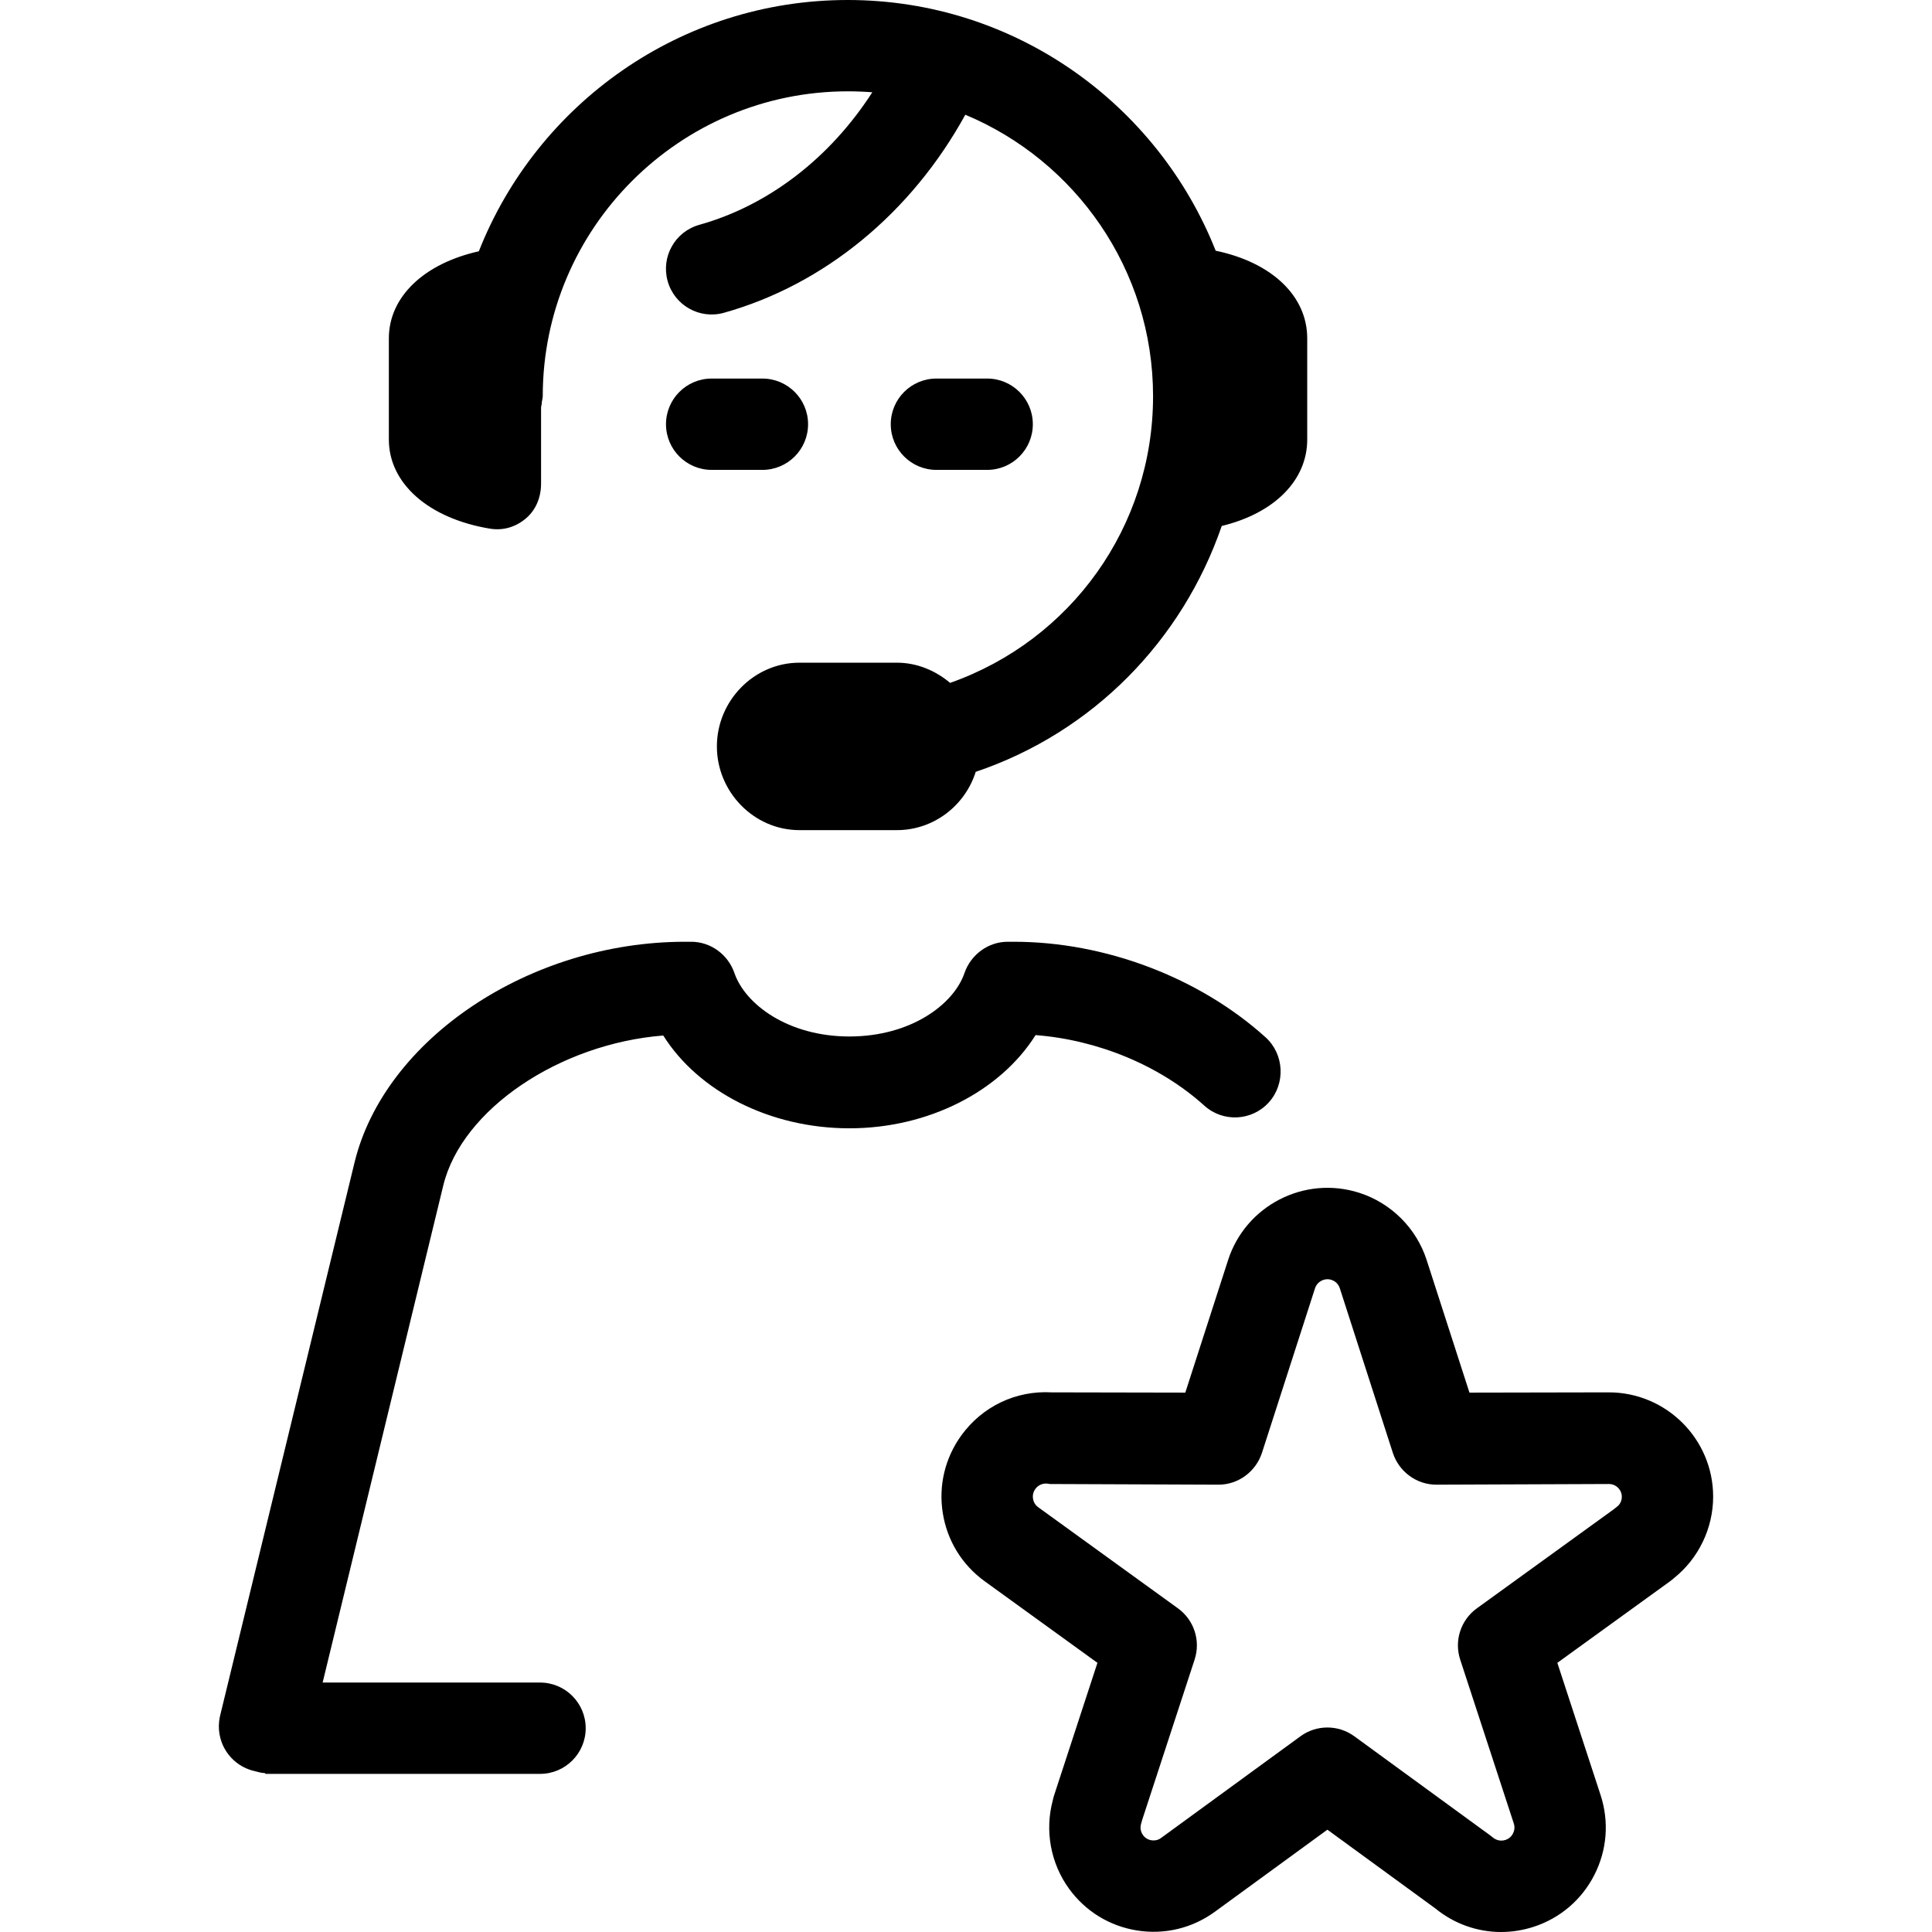 <?xml version="1.0" encoding="iso-8859-1"?>
<!-- Uploaded to: SVG Repo, www.svgrepo.com, Generator: SVG Repo Mixer Tools -->
<!DOCTYPE svg PUBLIC "-//W3C//DTD SVG 1.1//EN" "http://www.w3.org/Graphics/SVG/1.1/DTD/svg11.dtd">
<svg fill="#000000" height="800px" width="800px" version="1.1" id="Capa_1" xmlns="http://www.w3.org/2000/svg" xmlns:xlink="http://www.w3.org/1999/xlink" 
	 viewBox="0 0 380.771 380.771" xml:space="preserve">
<path d="M150.26,92.608h-10.001c-4.971,0-9-4.029-9-9s4.029-9,9-9h10.001c4.971,0,9,4.029,9,9S155.231,92.608,150.26,92.608z
	 M184.556,92.608h10.001c4.971,0,9-4.029,9-9s-4.029-9-9-9h-10.001c-4.971,0-9,4.029-9,9S179.585,92.608,184.556,92.608z
	 M96.543,104.189c2.604,0.43,5.085-0.304,7.104-2.014c2.017-1.71,2.99-4.221,2.99-6.865V80.358c0-0.385,0.197-0.764,0.15-1.137
	c0.047-0.372,0.182-0.751,0.182-1.136c0-33.132,27.01-60.086,60.141-60.086c1.609,0,3.233,0.063,4.811,0.188
	c-8.342,12.948-20.451,22.306-34.1,26.123c-4.787,1.338-7.575,6.304-6.236,11.091c1.339,4.788,6.311,7.589,11.094,6.243
	c19.755-5.524,36.936-19.667,47.571-39.034c21.707,9.067,37.003,30.519,37.003,55.475c0,25.727-16.181,48.105-40,56.503
	c-2.832-2.391-6.489-3.981-10.476-3.981h-19.219c-8.971,0-16.269,7.529-16.269,16.5s7.298,16.5,16.269,16.5h19.219
	c7.275,0,13.451-4.886,15.523-11.487c23.195-7.841,40.743-25.971,48.488-48.458c10.453-2.538,16.848-9.055,16.848-17.037V66.678
	c0-8.282-6.899-14.943-18.042-17.265C228.141,20.501,200.002,0,167.063,0c-32.981,0-61.266,20.556-72.691,49.526
	c-10.839,2.42-17.734,9.001-17.734,17.151v19.949C76.637,95.296,84.489,102.189,96.543,104.189z M204.099,204.002
	c12.328,0.96,24.51,6.007,33.261,13.908c3.689,3.329,9.38,3.039,12.712-0.649c3.33-3.689,3.04-9.494-0.649-12.825
	c-12.98-11.719-31.522-18.828-49.599-18.828h-1.236c-3.844,0-7.264,2.554-8.512,6.19c-2.12,6.173-10.587,12.478-22.668,12.478
	c-12.08,0-20.546-6.334-22.665-12.505c-1.249-3.637-4.669-6.163-8.513-6.163h-1.237c-30.601,0-59.205,19.173-65.12,43.506
	L43.443,337.877c-0.119,0.444-0.206,0.932-0.256,1.4c-0.123,1.118-0.032,2.237,0.244,3.28c0.244,0.929,0.633,1.807,1.142,2.592
	c1.062,1.646,2.657,2.953,4.615,3.63c0.321,0.11,0.65,0.206,0.987,0.281c0.659,0.147,1.317,0.385,1.967,0.385
	c0.09,0,0.179,0.163,0.268,0.163h54.024c4.971,0,9-4.029,9-9s-4.029-9-9-9H63.587l23.775-97.962
	c3.652-15.023,22.955-27.95,43.356-29.559c6.951,11.05,21.07,18.287,36.688,18.287C183.026,222.375,197.147,215.053,204.099,204.002
	z M337.638,294.969c0,6.24-2.871,12.174-7.726,16.06c-0.24,0.217-0.493,0.422-0.758,0.614l-22.224,16.079l8.528,26.076
	c1.704,5.243,1.267,10.82-1.228,15.718c-2.494,4.899-6.748,8.534-11.977,10.233c-2.109,0.686-4.27,1.022-6.408,1.022
	c-4.676,0-9.251-1.605-12.995-4.673l-21.24-15.494l-22.18,16.179c-4.444,3.236-9.871,4.545-15.296,3.692
	c-5.422-0.854-10.188-3.767-13.418-8.204c-3.661-5.028-4.836-11.487-3.221-17.466c0.068-0.337,0.157-0.674,0.267-1.008l8.528-26.077
	l-22.223-16.078c-4.458-3.229-7.388-7.997-8.255-13.429c-0.866-5.43,0.434-10.871,3.659-15.324
	c4.136-5.709,10.748-8.875,17.798-8.476l26.338,0.051l8.424-26.098c3.464-10.783,15.063-16.746,25.865-13.281
	c6.292,2.019,11.259,6.98,13.289,13.275l0.003,0.012c0.001,0.001,0.001,0.003,0.002,0.004l0.005,0.018
	c0.011,0.031,0.021,0.063,0.03,0.094l8.385,25.977l27.451-0.053C328.416,274.412,337.638,283.634,337.638,294.969z M319.638,295.001
	c0-1.41-1.146-2.524-2.557-2.524l-33.999,0.131c-0.006,0-0.013,0-0.018,0c-3.905,0-7.365-2.582-8.564-6.299l-10.426-32.362
	c-0.009-0.026-0.018-0.049-0.025-0.075c-0.131-0.393-0.542-1.275-1.65-1.631c-1.354-0.431-2.8,0.329-3.232,1.677l-10.444,32.389
	c-1.199,3.717-4.66,6.301-8.564,6.301c-0.006,0-0.012,0-0.018,0l-33.173-0.13c-0.209,0-0.418-0.073-0.626-0.089
	c-0.907-0.059-1.763,0.331-2.29,1.06c-0.521,0.72-0.538,1.445-0.461,1.929c0.077,0.481,0.319,1.166,1.035,1.685l27.538,19.924
	c3.17,2.294,4.495,6.371,3.278,10.09l-10.333,31.594c-0.057,0.238-0.123,0.477-0.2,0.714c-0.121,0.374-0.328,1.346,0.362,2.294
	c0.513,0.704,1.188,0.941,1.663,1.017c0.477,0.071,1.191,0.057,1.897-0.458l27.477-20.043c1.58-1.153,3.441-1.729,5.304-1.729
	s3.724,0.576,5.304,1.729l26.776,19.533c0.18,0.13,0.354,0.268,0.522,0.41c0.259,0.222,1.203,0.905,2.477,0.494
	c0.84-0.273,1.279-0.848,1.501-1.282c0.221-0.435,0.428-1.129,0.154-1.971l-10.564-32.302c-1.216-3.719,0.109-7.796,3.279-10.09
	l26.958-19.504c0.178-0.152,0.363-0.299,0.555-0.438C318.893,296.813,319.638,296.177,319.638,295.001z"/>
</svg>